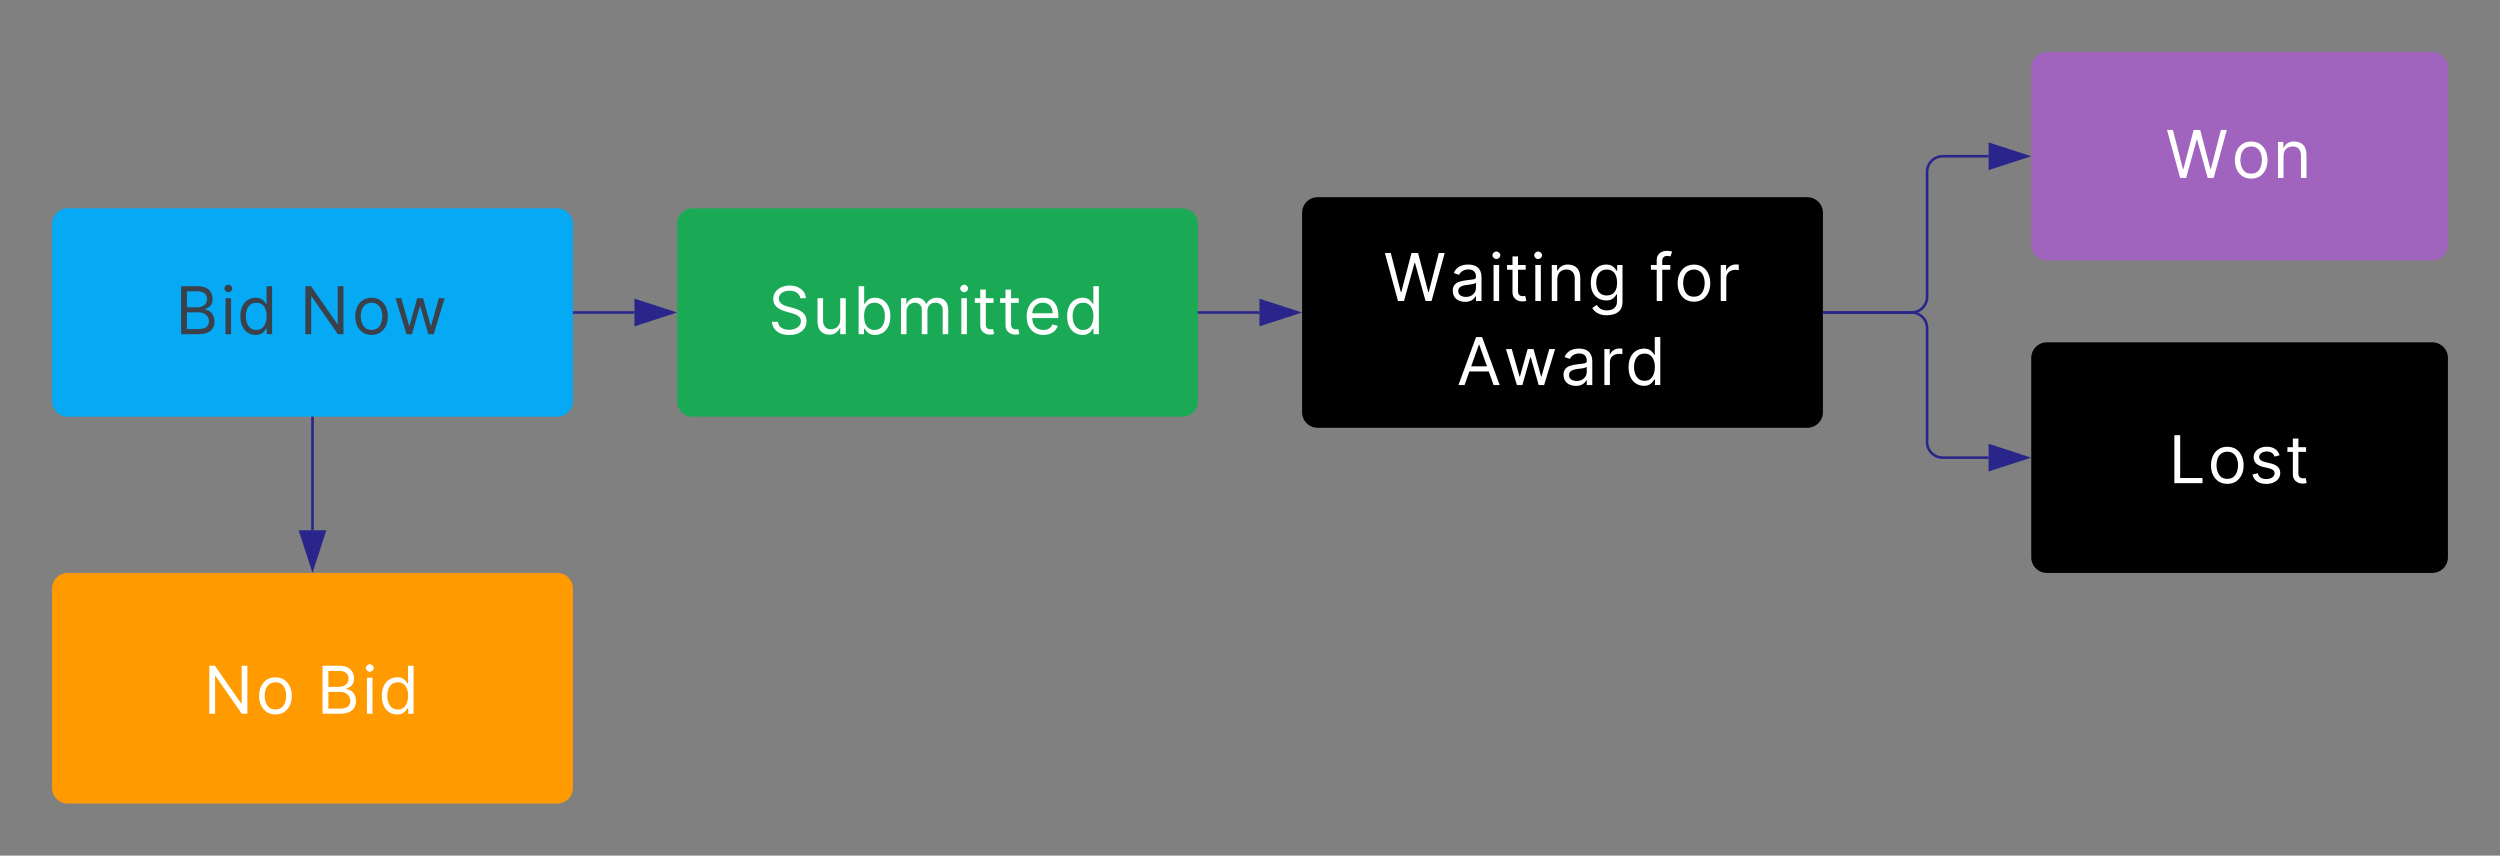 <svg xmlns="http://www.w3.org/2000/svg" xmlns:xlink="http://www.w3.org/1999/xlink" xmlns:lucid="lucid" width="960" height="328.55"><rect width="100%" height="100%" fill="#808080" stroke="none"/><g transform="translate(-140 -80)" lucid:page-tab-id="0_0"><path d="M160 166a6 6 0 0 1 6-6h188a6 6 0 0 1 6 6v68a6 6 0 0 1-6 6H166a6 6 0 0 1-6-6z" stroke="#000" stroke-opacity="0" fill="#05a9f4"/><use xlink:href="#a" transform="matrix(1,0,0,1,172,172) translate(35.311 36.333)"/><use xlink:href="#b" transform="matrix(1,0,0,1,172,172) translate(83.038 36.333)"/><path d="M400 166a6 6 0 0 1 6-6h188a6 6 0 0 1 6 6v68a6 6 0 0 1-6 6H406a6 6 0 0 1-6-6z" stroke="#000" stroke-opacity="0" fill="#1aaa55"/><use xlink:href="#c" transform="matrix(1,0,0,1,412,172) translate(22.981 36.333)"/><path d="M640 161.73a6 6 0 0 1 6-6h188a6 6 0 0 1 6 6v76.54a6 6 0 0 1-6 6H646a6 6 0 0 1-6-6z" stroke="#000" stroke-opacity="0"/><use xlink:href="#d" transform="matrix(1,0,0,1,652,167.727) translate(19.25 27.865)"/><use xlink:href="#e" transform="matrix(1,0,0,1,652,167.727) translate(121.295 27.865)"/><use xlink:href="#f" transform="matrix(1,0,0,1,652,167.727) translate(47.394 60.137)"/><path d="M920 106a6 6 0 0 1 6-6h148a6 6 0 0 1 6 6v68a6 6 0 0 1-6 6H926a6 6 0 0 1-6-6z" stroke="#000" stroke-opacity="0" fill="#a063be"/><use xlink:href="#g" transform="matrix(1,0,0,1,932,112) translate(39.591 36.333)"/><path d="M360.5 200h23.12" stroke="#2a258a" fill="none"/><path d="M360.5 200.5h-.5v-1h.5z" stroke="#2a258a" stroke-width=".05" fill="#2a258a"/><path d="M398.38 200l-14.26 4.63v-9.26z" stroke="#2a258a" fill="#2a258a"/><path d="M600.5 200h23.12" stroke="#2a258a" fill="none"/><path d="M600.5 200.5h-.5v-1h.5z" stroke="#2a258a" stroke-width=".05" fill="#2a258a"/><path d="M638.38 200l-14.26 4.63v-9.26z" stroke="#2a258a" fill="#2a258a"/><path d="M840.5 200H874a6 6 0 0 0 6-6v-48a6 6 0 0 1 6-6h17.62" stroke="#2a258a" fill="none"/><path d="M840.5 200.5h-.5v-1h.5z" stroke="#2a258a" stroke-width=".05" fill="#2a258a"/><path d="M918.38 140l-14.26 4.63v-9.26z" stroke="#2a258a" fill="#2a258a"/><path d="M920 217.46a6 6 0 0 1 6-6h148a6 6 0 0 1 6 6V294a6 6 0 0 1-6 6H926a6 6 0 0 1-6-6z" stroke="#000" stroke-opacity="0"/><use xlink:href="#h" transform="matrix(1,0,0,1,932,223.455) translate(40.727 42.083)"/><path d="M160 306a6 6 0 0 1 6-6h188a6 6 0 0 1 6 6v76.55a6 6 0 0 1-6 6H166a6 6 0 0 1-6-6z" stroke="#000" stroke-opacity="0" fill="#ff9a01"/><use xlink:href="#i" transform="matrix(1,0,0,1,172,312) translate(46.144 42.083)"/><use xlink:href="#j" transform="matrix(1,0,0,1,172,312) translate(89.629 42.083)"/><path d="M260 240.5v43.12" stroke="#2a258a" fill="none"/><path d="M260.5 240.5h-1v-.5h1z" stroke="#2a258a" stroke-width=".05" fill="#2a258a"/><path d="M260 298.38l-4.63-14.26h9.26z" stroke="#2a258a" fill="#2a258a"/><path d="M840.5 200H874a6 6 0 0 1 6 6v43.73a6 6 0 0 0 6 6h17.62" stroke="#2a258a" fill="none"/><path d="M840.5 200.5h-.5v-1h.5z" stroke="#2a258a" stroke-width=".05" fill="#2a258a"/><path d="M918.38 255.73l-14.26 4.63v-9.27z" stroke="#2a258a" fill="#2a258a"/><defs><path fill="#3a414a" d="M1592-1504c2 253-141 372-332 428v20c246 36 412 223 412 512 0 382-273 545-684 544H248v-2048h716c275-3 464 101 560 270 45 82 68 174 68 274zM496-220h492c162 0 278-31 346-94 119-101 132-282 49-422-68-114-202-196-383-196H496v712zm860-1284c0-207-151-324-392-324H496v680h460c231-7 400-127 400-356" id="k"/><path fill="#3a414a" d="M216 0v-1536h236V0H216zm288-1952c0 86-81 160-168 160s-168-74-168-160 81-160 168-160 168 74 168 160" id="l"/><path fill="#3a414a" d="M1244-236C1160-98 1040 38 796 32c-286-7-469-163-569-374-107-225-108-616 0-842 101-211 285-365 573-372 244-6 359 127 444 264h20v-756h236V0h-228v-236h-28zm-664-22c123 99 362 103 488 4 128-101 200-285 200-514 0-227-69-406-198-504-125-96-370-93-492 4-126 100-198 279-198 500 0 223 74 408 200 510" id="m"/><g id="a"><use transform="matrix(0.009,0,0,0.009,0,0)" xlink:href="#k"/><use transform="matrix(0.009,0,0,0.009,17.348,0)" xlink:href="#l"/><use transform="matrix(0.009,0,0,0.009,23.674,0)" xlink:href="#m"/></g><path fill="#3a414a" d="M1872-2048V0h-240L516-1608h-20V0H248v-2048h240L1608-436h20v-1612h244" id="n"/><path fill="#3a414a" d="M1204-67C1004 62 676 62 476-67S143-436 144-760c-1-326 132-568 332-697s528-129 728 0 333 371 332 697c1 324-133 564-332 693zM580-261c128 104 389 100 520 0 184-140 253-512 151-786-62-165-189-298-411-297-325 7-460 262-460 584 0 217 75 397 200 499" id="o"/><path fill="#3a414a" d="M564 0L96-1536h248L676-360h16l328-1176h252l324 1172h16l332-1172h248L1724 0h-232l-336-1180h-24L796 0H564" id="p"/><g id="b"><use transform="matrix(0.009,0,0,0.009,0,0)" xlink:href="#n"/><use transform="matrix(0.009,0,0,0.009,20.076,0)" xlink:href="#o"/><use transform="matrix(0.009,0,0,0.009,35.985,0)" xlink:href="#p"/></g><path fill="#fff" d="M416-528c25 237 225 334 480 340 191 1 347-70 434-176 77-95 92-271 9-362-134-144-391-180-603-246-159-49-287-112-380-197s-140-197-140-335c2-255 159-414 346-500 201-93 507-96 706-2 181 82 329 236 340 470h-240c-21-207-226-322-460-320-179-1-321 63-396 165-66 83-79 226-16 315 149 209 491 208 742 314 205 86 398 215 398 506 0 256-147 420-338 513-201 98-573 103-782 8-194-88-336-247-356-493h256" id="q"/><path fill="#fff" d="M452-576c-6 211 135 376 336 368 233-10 396-164 396-420v-908h236V0h-236v-260h-16C1095-108 943 25 712 20 377 9 216-206 216-560v-976h236v960" id="r"/><path fill="#fff" d="M952 32C708 38 588-97 504-236h-28V0H248v-2048h236v756h20c84-136 200-270 444-264 288 7 472 161 573 372 108 226 107 617 0 842-100 211-282 367-569 374zM530-1070c-67 166-66 442 1 608 62 160 181 282 389 282 319 0 448-265 448-588 0-322-129-576-448-576-208 0-329 116-390 274" id="s"/><path fill="#fff" d="M1104-1052c4-173-131-299-304-292-212 9-348 163-348 384V0H216v-1536h228v240h20c59-155 204-260 412-260 216 0 340 107 412 260h16c75-152 235-262 460-260 300 6 468 196 468 528V0h-236v-1028c9-209-128-311-312-316-208-6-341 144-340 344V0h-240v-1052" id="t"/><path fill="#fff" d="M216 0v-1536h236V0H216zm288-1952c0 86-81 160-168 160s-168-74-168-160 81-160 168-160 168 74 168 160" id="u"/><path fill="#fff" d="M884-1536v200H88v-200h796zM912-8C806 31 647 29 540-23 419-82 320-195 320-376v-1528h236v1464c-3 157 61 231 204 232 42 1 74-6 104-12" id="v"/><path fill="#fff" d="M1472-356c-81 240-294 384-612 388-314 0-521-155-630-374-113-227-112-601 0-830 106-217 302-384 606-384 475 0 684 339 660 868H312v-204h944c-7-269-152-447-420-452-198-4-333 114-401 250-58 110-57 222-55 374 4 329 162 540 480 540 202 0 327-90 384-240" id="w"/><path fill="#fff" d="M1244-236C1160-98 1040 38 796 32c-286-7-469-163-569-374-107-225-108-616 0-842 101-211 285-365 573-372 244-6 359 127 444 264h20v-756h236V0h-228v-236h-28zm-664-22c123 99 362 103 488 4 128-101 200-285 200-514 0-227-69-406-198-504-125-96-370-93-492 4-126 100-198 279-198 500 0 223 74 408 200 510" id="x"/><g id="c"><use transform="matrix(0.009,0,0,0.009,0,0)" xlink:href="#q"/><use transform="matrix(0.009,0,0,0.009,17.008,0)" xlink:href="#r"/><use transform="matrix(0.009,0,0,0.009,32.5,0)" xlink:href="#s"/><use transform="matrix(0.009,0,0,0.009,49.053,0)" xlink:href="#t"/><use transform="matrix(0.009,0,0,0.009,72.235,0)" xlink:href="#u"/><use transform="matrix(0.009,0,0,0.009,78.561,0)" xlink:href="#v"/><use transform="matrix(0.009,0,0,0.009,88.258,0)" xlink:href="#v"/><use transform="matrix(0.009,0,0,0.009,97.955,0)" xlink:href="#w"/><use transform="matrix(0.009,0,0,0.009,113.485,0)" xlink:href="#x"/></g><path fill="#fff" d="M620 0L60-2048h252L740-380h20l436-1668h280l436 1668h20l428-1668h252L2052 0h-256l-452-1632h-16L876 0H620" id="y"/><path fill="#fff" d="M1124-208C1047-67 898 39 668 36c-306-9-520-163-524-472-5-429 452-428 824-480 100-15 168-19 168-120 0-203-114-312-324-312-206 0-337 110-400 232l-224-80c96-234 308-360 616-360 350 0 568 167 568 544V0h-236v-208h-12zM380-424c-2 171 150 249 324 248 185 3 312-84 382-197 66-107 46-242 50-399-190 112-562 41-708 206-32 35-48 82-48 142" id="z"/><path fill="#fff" d="M844-1344c-250 5-392 162-392 420V0H216v-1536h228v240h20c73-154 217-263 448-260 349 8 519 217 520 580V0h-236v-960c3-231-128-388-352-384" id="A"/><path fill="#fff" d="M800-1556c245-6 363 127 448 264h24v-244h228V44c-3 395-276 558-664 564-313 5-510-121-628-308l188-132c90 123 207 236 440 232 245-5 428-117 428-372v-312h-20c-83 138-204 266-448 260-278-7-463-145-566-344-111-214-110-600-3-820 101-208 286-361 573-368zM380-780c0 315 135 544 448 544 312 0 440-225 440-544s-127-564-440-564c-315 0-448 249-448 564" id="B"/><g id="d"><use transform="matrix(0.009,0,0,0.009,0,0)" xlink:href="#y"/><use transform="matrix(0.009,0,0,0.009,25.303,0)" xlink:href="#z"/><use transform="matrix(0.009,0,0,0.009,40.341,0)" xlink:href="#u"/><use transform="matrix(0.009,0,0,0.009,46.667,0)" xlink:href="#v"/><use transform="matrix(0.009,0,0,0.009,56.364,0)" xlink:href="#u"/><use transform="matrix(0.009,0,0,0.009,62.689,0)" xlink:href="#A"/><use transform="matrix(0.009,0,0,0.009,78.295,0)" xlink:href="#B"/></g><path fill="#fff" d="M900-1536v200H72v-200h828zm-124-388c-156-1-220 79-220 232V0H320v-1748c0-304 265-437 574-382 37 9 64 18 82 26l-68 204c-35-11-76-26-132-24" id="C"/><path fill="#fff" d="M1204-67C1004 62 676 62 476-67S143-436 144-760c-1-326 132-568 332-697s528-129 728 0 333 371 332 697c1 324-133 564-332 693zM580-261c128 104 389 100 520 0 184-140 253-512 151-786-62-165-189-298-411-297-325 7-460 262-460 584 0 217 75 397 200 499" id="D"/><path fill="#fff" d="M840-1332c-228 7-388 135-388 360V0H216v-1536h228v232h16c48-143 212-258 400-256 29 0 98 1 124 4v240c-30-6-100-18-144-16" id="E"/><g id="e"><use transform="matrix(0.009,0,0,0.009,0,0)" xlink:href="#C"/><use transform="matrix(0.009,0,0,0.009,9.621,0)" xlink:href="#D"/><use transform="matrix(0.009,0,0,0.009,25.53,0)" xlink:href="#E"/></g><path fill="#fff" d="M332 0H72l752-2048h256L1832 0h-260L960-1724h-16zm96-800h1048v220H428v-220" id="F"/><path fill="#fff" d="M564 0L96-1536h248L676-360h16l328-1176h252l324 1172h16l332-1172h248L1724 0h-232l-336-1180h-24L796 0H564" id="G"/><g id="f"><use transform="matrix(0.009,0,0,0.009,0,0)" xlink:href="#F"/><use transform="matrix(0.009,0,0,0.009,18.03,0)" xlink:href="#G"/><use transform="matrix(0.009,0,0,0.009,39.697,0)" xlink:href="#z"/><use transform="matrix(0.009,0,0,0.009,54.735,0)" xlink:href="#E"/><use transform="matrix(0.009,0,0,0.009,64.659,0)" xlink:href="#x"/></g><g id="g"><use transform="matrix(0.009,0,0,0.009,0,0)" xlink:href="#y"/><use transform="matrix(0.009,0,0,0.009,25.303,0)" xlink:href="#D"/><use transform="matrix(0.009,0,0,0.009,41.212,0)" xlink:href="#A"/></g><path fill="#fff" d="M248 0v-2048h248v1828h952V0H248" id="H"/><path fill="#fff" d="M728-176c184 3 360-85 360-240 0-133-100-185-228-216l-256-60c-141-33-244-86-310-156-120-119-130-353-24-494 95-127 270-214 490-214 302 0 467 146 544 364l-212 60c-51-127-146-220-332-220-162 0-326 82-328 228 0 59 21 105 64 139 86 72 291 106 428 141s240 84 307 152c125 117 132 357 25 500C1155-57 969 34 732 32c-311 1-533-140-584-400l224-56c41 161 158 245 356 248" id="I"/><g id="h"><use transform="matrix(0.009,0,0,0.009,0,0)" xlink:href="#H"/><use transform="matrix(0.009,0,0,0.009,15,0)" xlink:href="#D"/><use transform="matrix(0.009,0,0,0.009,30.909,0)" xlink:href="#I"/><use transform="matrix(0.009,0,0,0.009,44.848,0)" xlink:href="#v"/></g><path fill="#fff" d="M1872-2048V0h-240L516-1608h-20V0H248v-2048h240L1608-436h20v-1612h244" id="J"/><g id="i"><use transform="matrix(0.009,0,0,0.009,0,0)" xlink:href="#J"/><use transform="matrix(0.009,0,0,0.009,20.076,0)" xlink:href="#D"/></g><path fill="#fff" d="M1592-1504c2 253-141 372-332 428v20c246 36 412 223 412 512 0 382-273 545-684 544H248v-2048h716c275-3 464 101 560 270 45 82 68 174 68 274zM496-220h492c162 0 278-31 346-94 119-101 132-282 49-422-68-114-202-196-383-196H496v712zm860-1284c0-207-151-324-392-324H496v680h460c231-7 400-127 400-356" id="K"/><g id="j"><use transform="matrix(0.009,0,0,0.009,0,0)" xlink:href="#K"/><use transform="matrix(0.009,0,0,0.009,17.348,0)" xlink:href="#u"/><use transform="matrix(0.009,0,0,0.009,23.674,0)" xlink:href="#x"/></g></defs></g></svg>